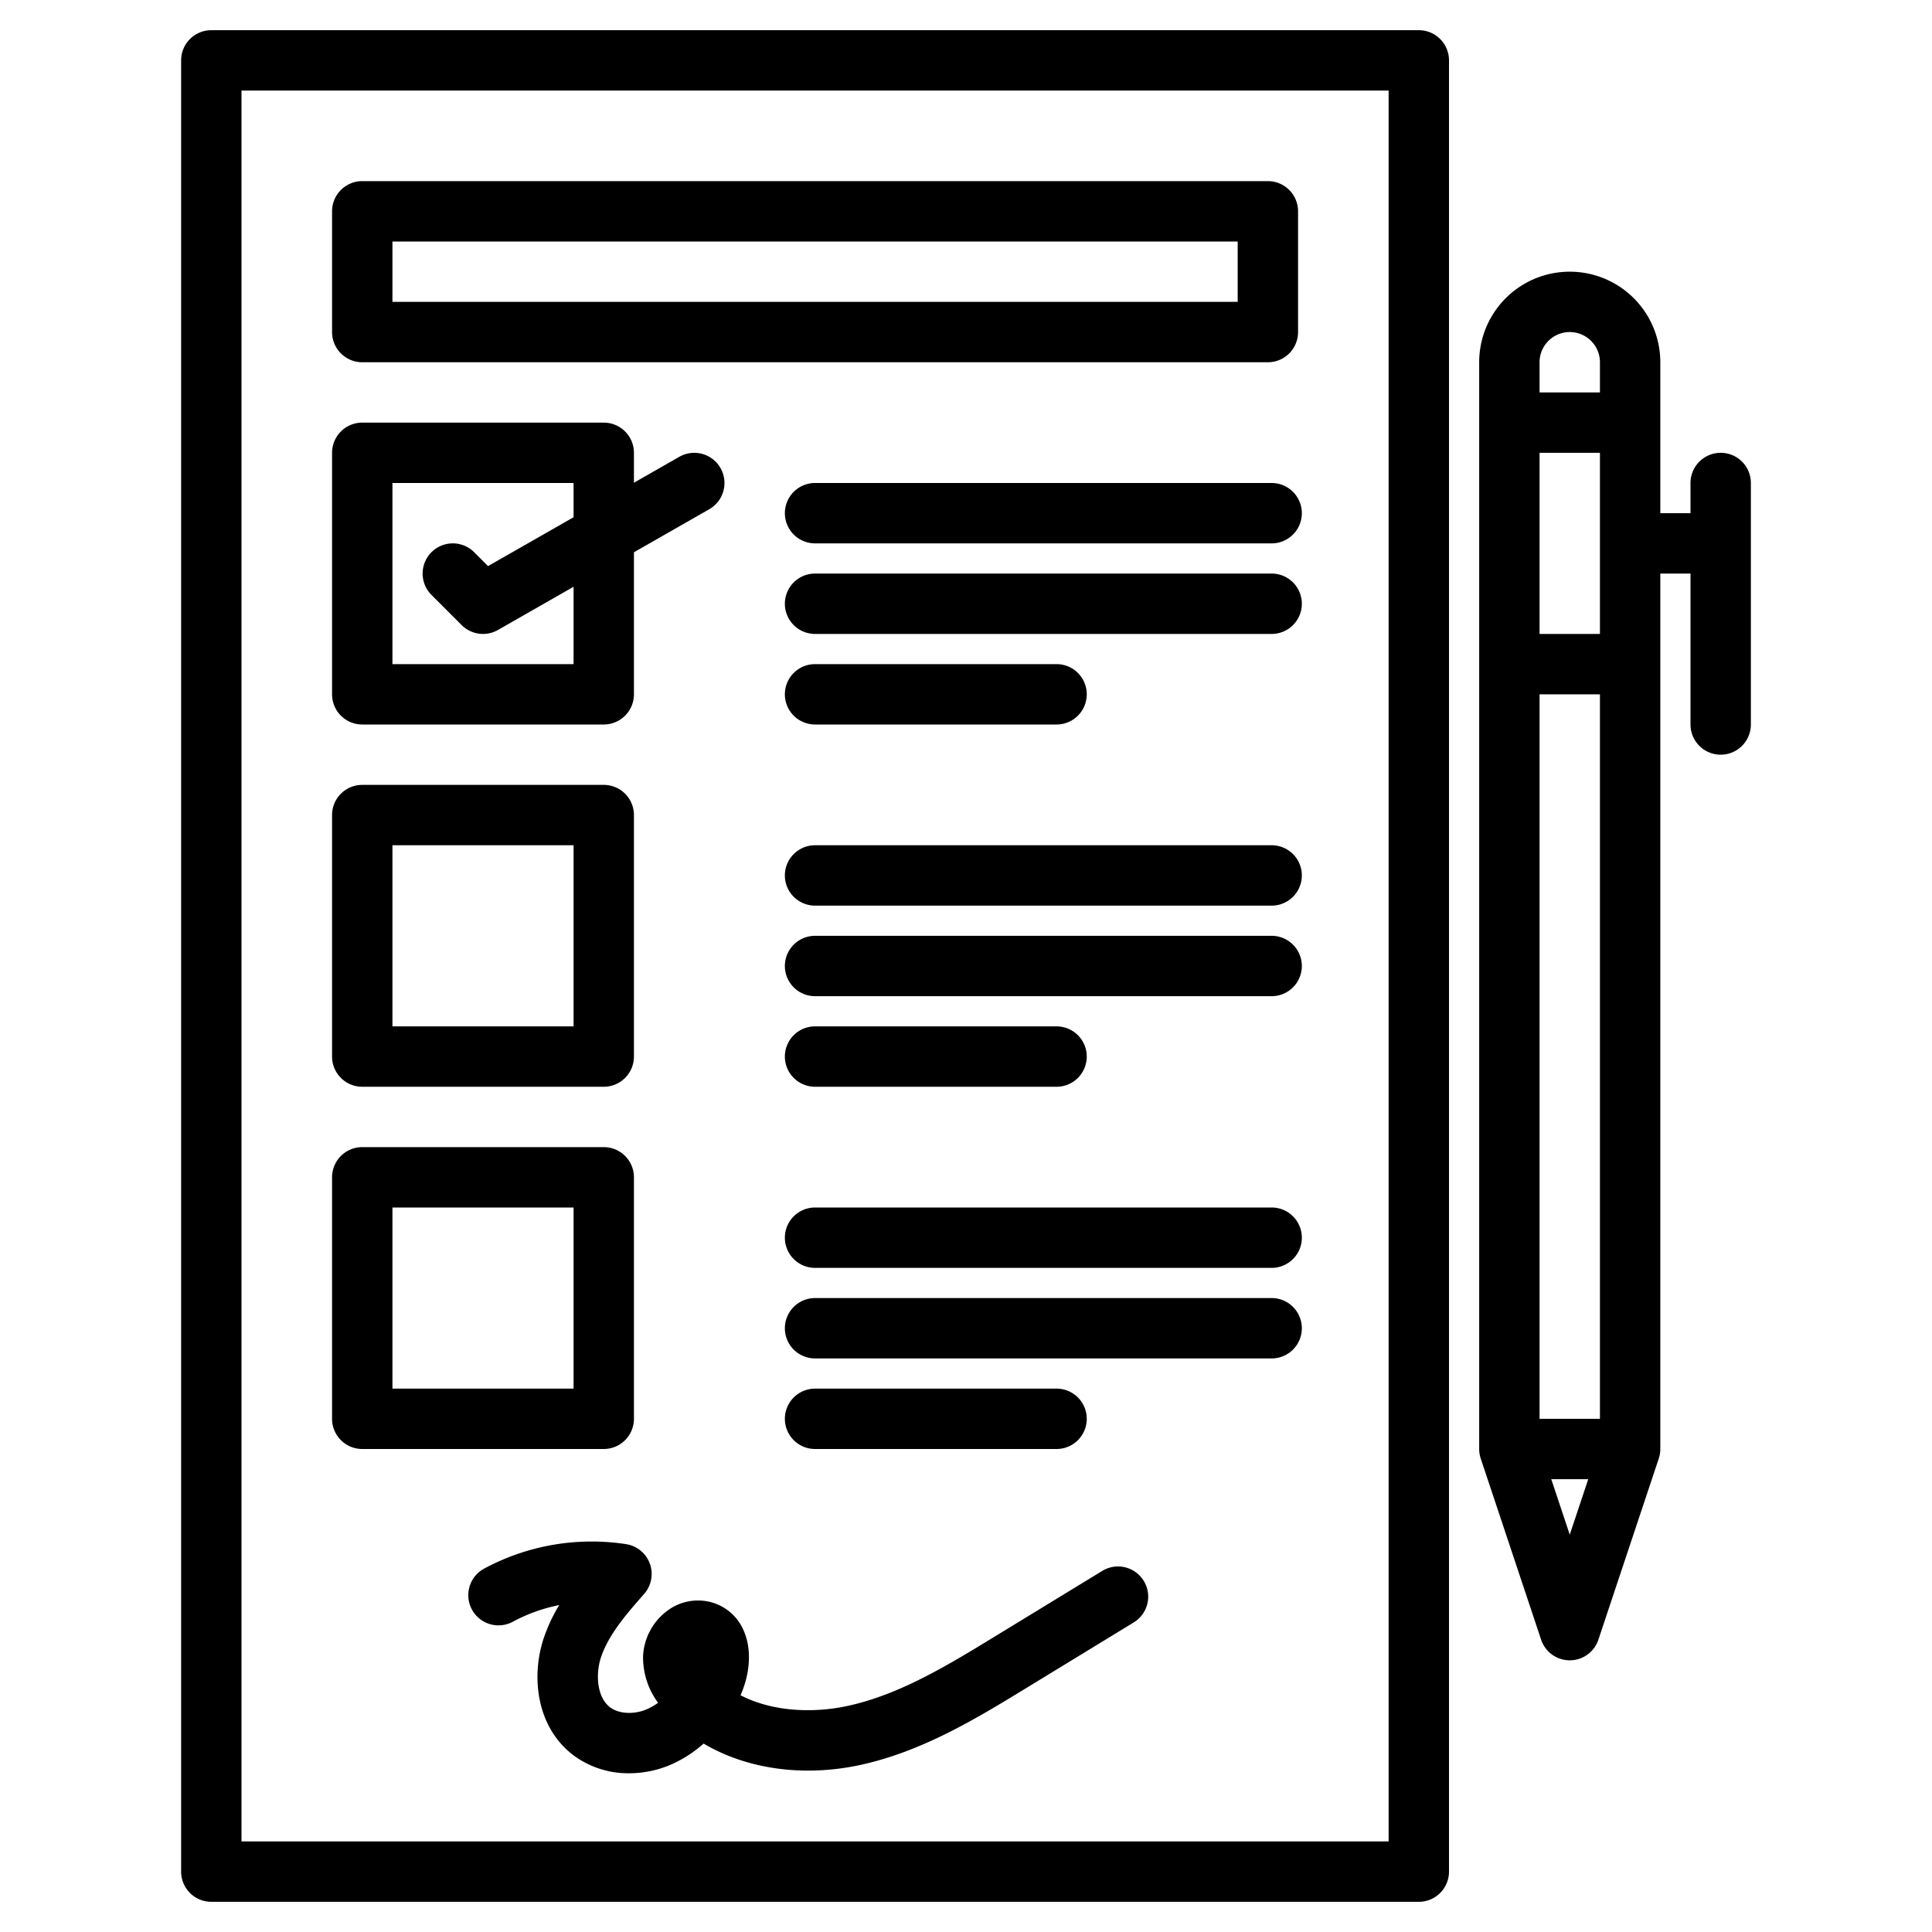 <svg height="512" viewBox="0 0 512 512" width="512" xmlns="http://www.w3.org/2000/svg"><g><path d="m376 8h-320a8 8 0 0 0 -8 8v480a8 8 0 0 0 8 8h320a8 8 0 0 0 8-8v-480a8 8 0 0 0 -8-8zm-8 480h-304v-464h304z"/><path d="m456 120a8 8 0 0 0 -8 8v8h-8v-40a24 24 0 0 0 -48 0v288a8.176 8.176 0 0 0 .41 2.53l16 48a8 8 0 0 0 15.18 0l16-48a8.176 8.176 0 0 0 .41-2.53v-232h8v40a8 8 0 0 0 16 0v-64a8 8 0 0 0 -8-8zm-40 286.7-4.9-14.7h9.8zm8-30.7h-16v-192h16zm0-208h-16v-48h16zm0-64h-16v-8a8 8 0 0 1 16 0z"/><path d="m292.119 416.3-28.64 17.489c-12.391 7.567-25.2 15.394-39.06 18.342-8.491 1.809-19.383 1.677-28.175-2.873 2.242-4.979 3.238-11.6.872-17.052a13.059 13.059 0 0 0 -9.442-7.787 13.557 13.557 0 0 0 -11.119 2.664 15.9 15.9 0 0 0 -6.13 11.728 20.179 20.179 0 0 0 3.978 12.449 15.883 15.883 0 0 1 -2.929 1.683c-3.443 1.5-7.489 1.283-9.838-.523-3.447-2.65-3.82-8.7-2.421-13.042 1.974-6.133 6.814-11.647 11.494-16.98a8 8 0 0 0 -4.784-13.182 60.136 60.136 0 0 0 -37.625 6.484 8 8 0 1 0 7.607 14.076 43.832 43.832 0 0 1 12.3-4.416 43.05 43.05 0 0 0 -4.225 9.117c-3.154 9.8-1.935 23.07 7.9 30.63a24.4 24.4 0 0 0 14.884 4.826 27.859 27.859 0 0 0 11.092-2.318 32.946 32.946 0 0 0 8.606-5.548c11.333 6.716 26.249 8.913 41.283 5.716 16.531-3.518 31.161-12.454 44.068-20.337l28.639-17.488a8 8 0 0 0 -8.338-13.656z"/><path d="m96 192h64a8 8 0 0 0 8-8v-37.643l19.969-11.411a8 8 0 0 0 -7.938-13.892l-12.031 6.875v-7.929a8 8 0 0 0 -8-8h-64a8 8 0 0 0 -8 8v64a8 8 0 0 0 8 8zm8-64h48v9.072l-22.664 12.95-3.679-3.679a8 8 0 0 0 -11.314 11.314l8 8a8 8 0 0 0 9.626 1.289l20.031-11.446v20.5h-48z"/><path d="m337 128h-121a8 8 0 0 0 0 16h121a8 8 0 0 0 0-16z"/><path d="m337 152h-121a8 8 0 0 0 0 16h121a8 8 0 0 0 0-16z"/><path d="m216 192h64a8 8 0 0 0 0-16h-64a8 8 0 0 0 0 16z"/><path d="m96 288h64a8 8 0 0 0 8-8v-64a8 8 0 0 0 -8-8h-64a8 8 0 0 0 -8 8v64a8 8 0 0 0 8 8zm8-64h48v48h-48z"/><path d="m337 224h-121a8 8 0 0 0 0 16h121a8 8 0 0 0 0-16z"/><path d="m337 248h-121a8 8 0 0 0 0 16h121a8 8 0 0 0 0-16z"/><path d="m216 288h64a8 8 0 0 0 0-16h-64a8 8 0 0 0 0 16z"/><path d="m96 384h64a8 8 0 0 0 8-8v-64a8 8 0 0 0 -8-8h-64a8 8 0 0 0 -8 8v64a8 8 0 0 0 8 8zm8-64h48v48h-48z"/><path d="m337 320h-121a8 8 0 0 0 0 16h121a8 8 0 0 0 0-16z"/><path d="m337 344h-121a8 8 0 0 0 0 16h121a8 8 0 0 0 0-16z"/><path d="m280 384a8 8 0 0 0 0-16h-64a8 8 0 0 0 0 16z"/><path d="m96 96h240a8 8 0 0 0 8-8v-32a8 8 0 0 0 -8-8h-240a8 8 0 0 0 -8 8v32a8 8 0 0 0 8 8zm8-32h224v16h-224z"/></g></svg>